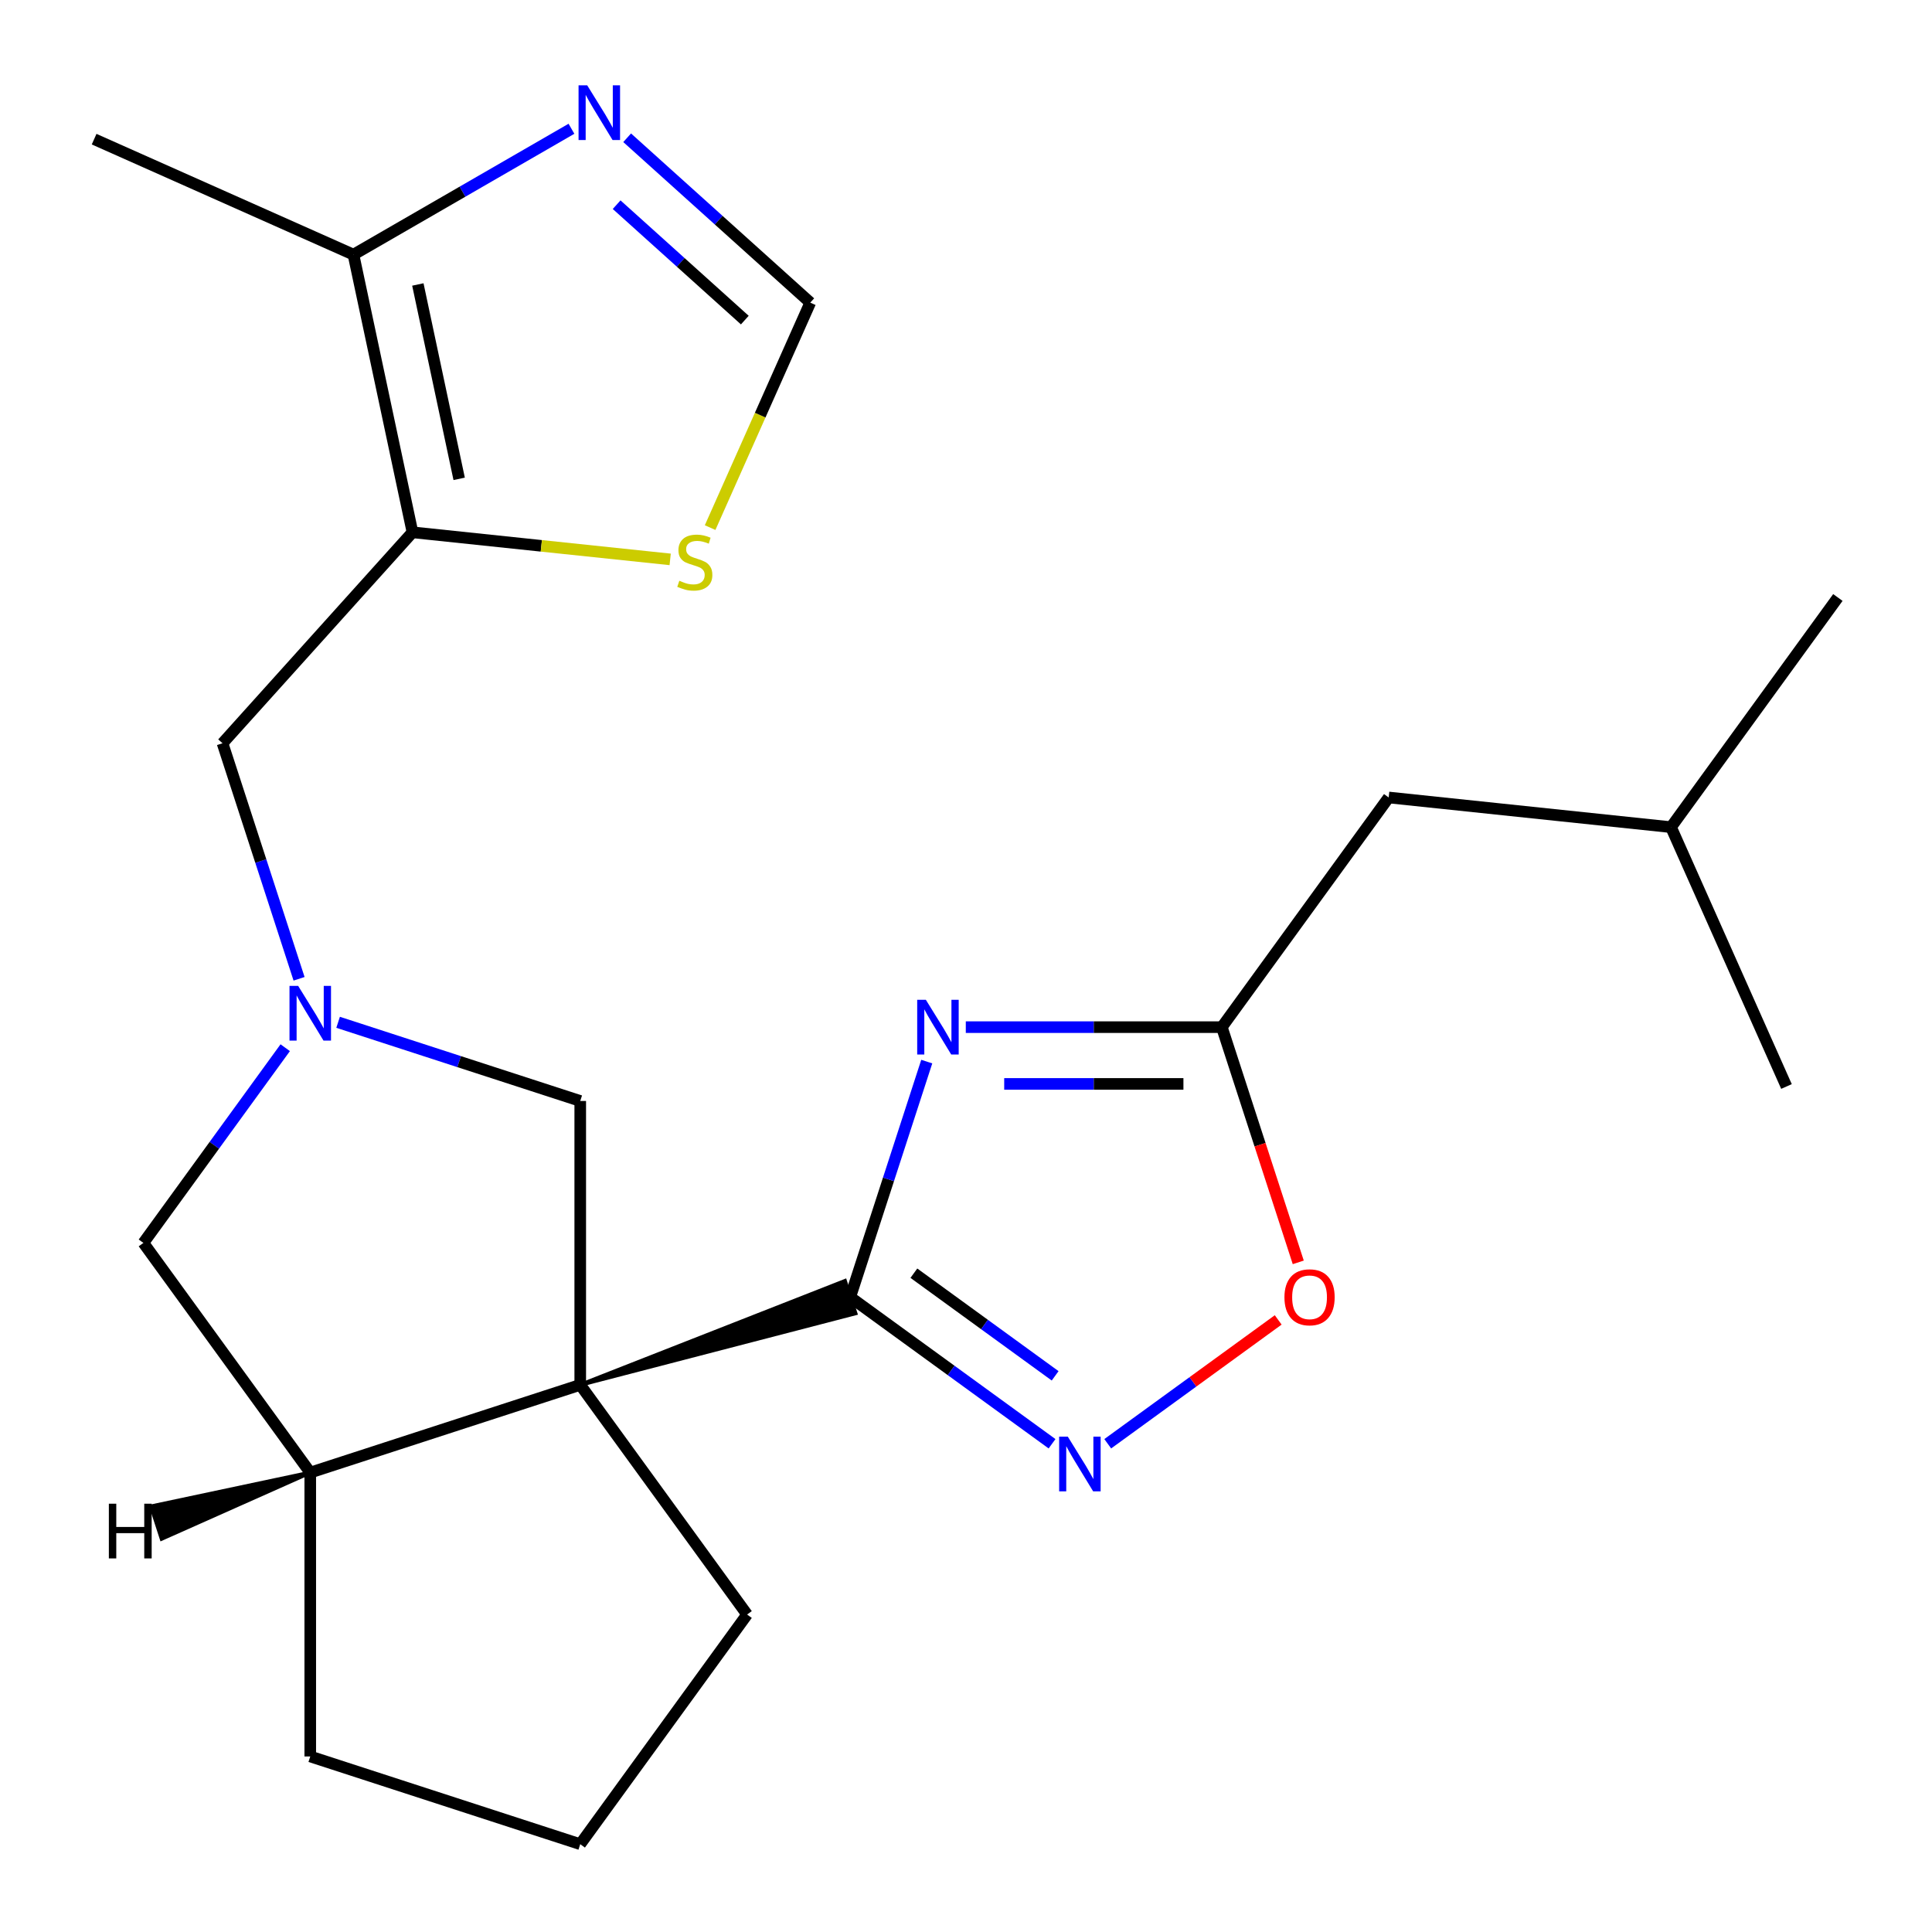 <?xml version='1.0' encoding='iso-8859-1'?>
<svg version='1.1' baseProfile='full'
              xmlns='http://www.w3.org/2000/svg'
                      xmlns:rdkit='http://www.rdkit.org/xml'
                      xmlns:xlink='http://www.w3.org/1999/xlink'
                  xml:space='preserve'
width='1000px' height='1000px' viewBox='0 0 1000 1000'>
<!-- END OF HEADER -->
<rect style='opacity:1.0;fill:#FFFFFF;stroke:none' width='1000' height='1000' x='0' y='0'> </rect>
<path class='bond-0' d='M 300.332,716.799 L 442.8,679.778 L 437.351,663.008 Z' style='fill:#000000;fill-rule:evenodd;fill-opacity:1;stroke:#000000;stroke-width:2px;stroke-linecap:butt;stroke-linejoin:miter;stroke-opacity:1;' />
<path class='bond-7' d='M 300.332,716.799 L 160.587,762.204' style='fill:none;fill-rule:evenodd;stroke:#000000;stroke-width:6px;stroke-linecap:butt;stroke-linejoin:miter;stroke-opacity:1' />
<path class='bond-10' d='M 300.332,716.799 L 300.332,569.863' style='fill:none;fill-rule:evenodd;stroke:#000000;stroke-width:6px;stroke-linecap:butt;stroke-linejoin:miter;stroke-opacity:1' />
<path class='bond-16' d='M 300.332,716.799 L 386.698,835.672' style='fill:none;fill-rule:evenodd;stroke:#000000;stroke-width:6px;stroke-linecap:butt;stroke-linejoin:miter;stroke-opacity:1' />
<path class='bond-1' d='M 440.076,671.393 L 459.881,610.438' style='fill:none;fill-rule:evenodd;stroke:#000000;stroke-width:6px;stroke-linecap:butt;stroke-linejoin:miter;stroke-opacity:1' />
<path class='bond-1' d='M 459.881,610.438 L 479.687,549.482' style='fill:none;fill-rule:evenodd;stroke:#0000FF;stroke-width:6px;stroke-linecap:butt;stroke-linejoin:miter;stroke-opacity:1' />
<path class='bond-2' d='M 440.076,671.393 L 492.306,709.34' style='fill:none;fill-rule:evenodd;stroke:#000000;stroke-width:6px;stroke-linecap:butt;stroke-linejoin:miter;stroke-opacity:1' />
<path class='bond-2' d='M 492.306,709.34 L 544.536,747.288' style='fill:none;fill-rule:evenodd;stroke:#0000FF;stroke-width:6px;stroke-linecap:butt;stroke-linejoin:miter;stroke-opacity:1' />
<path class='bond-2' d='M 473.018,659.002 L 509.579,685.566' style='fill:none;fill-rule:evenodd;stroke:#000000;stroke-width:6px;stroke-linecap:butt;stroke-linejoin:miter;stroke-opacity:1' />
<path class='bond-2' d='M 509.579,685.566 L 546.14,712.129' style='fill:none;fill-rule:evenodd;stroke:#0000FF;stroke-width:6px;stroke-linecap:butt;stroke-linejoin:miter;stroke-opacity:1' />
<path class='bond-5' d='M 499.895,531.649 L 566.156,531.649' style='fill:none;fill-rule:evenodd;stroke:#0000FF;stroke-width:6px;stroke-linecap:butt;stroke-linejoin:miter;stroke-opacity:1' />
<path class='bond-5' d='M 566.156,531.649 L 632.417,531.649' style='fill:none;fill-rule:evenodd;stroke:#000000;stroke-width:6px;stroke-linecap:butt;stroke-linejoin:miter;stroke-opacity:1' />
<path class='bond-5' d='M 519.773,561.036 L 566.156,561.036' style='fill:none;fill-rule:evenodd;stroke:#0000FF;stroke-width:6px;stroke-linecap:butt;stroke-linejoin:miter;stroke-opacity:1' />
<path class='bond-5' d='M 566.156,561.036 L 612.539,561.036' style='fill:none;fill-rule:evenodd;stroke:#000000;stroke-width:6px;stroke-linecap:butt;stroke-linejoin:miter;stroke-opacity:1' />
<path class='bond-9' d='M 573.363,747.288 L 617.479,715.235' style='fill:none;fill-rule:evenodd;stroke:#0000FF;stroke-width:6px;stroke-linecap:butt;stroke-linejoin:miter;stroke-opacity:1' />
<path class='bond-9' d='M 617.479,715.235 L 661.595,683.183' style='fill:none;fill-rule:evenodd;stroke:#FF0000;stroke-width:6px;stroke-linecap:butt;stroke-linejoin:miter;stroke-opacity:1' />
<path class='bond-3' d='M 213.501,275.519 L 115.182,384.713' style='fill:none;fill-rule:evenodd;stroke:#000000;stroke-width:6px;stroke-linecap:butt;stroke-linejoin:miter;stroke-opacity:1' />
<path class='bond-8' d='M 213.501,275.519 L 182.951,131.794' style='fill:none;fill-rule:evenodd;stroke:#000000;stroke-width:6px;stroke-linecap:butt;stroke-linejoin:miter;stroke-opacity:1' />
<path class='bond-8' d='M 237.664,247.85 L 216.279,147.243' style='fill:none;fill-rule:evenodd;stroke:#000000;stroke-width:6px;stroke-linecap:butt;stroke-linejoin:miter;stroke-opacity:1' />
<path class='bond-11' d='M 213.501,275.519 L 280.19,282.528' style='fill:none;fill-rule:evenodd;stroke:#000000;stroke-width:6px;stroke-linecap:butt;stroke-linejoin:miter;stroke-opacity:1' />
<path class='bond-11' d='M 280.19,282.528 L 346.878,289.537' style='fill:none;fill-rule:evenodd;stroke:#CCCC00;stroke-width:6px;stroke-linecap:butt;stroke-linejoin:miter;stroke-opacity:1' />
<path class='bond-4' d='M 175.001,529.14 L 237.666,549.502' style='fill:none;fill-rule:evenodd;stroke:#0000FF;stroke-width:6px;stroke-linecap:butt;stroke-linejoin:miter;stroke-opacity:1' />
<path class='bond-4' d='M 237.666,549.502 L 300.332,569.863' style='fill:none;fill-rule:evenodd;stroke:#000000;stroke-width:6px;stroke-linecap:butt;stroke-linejoin:miter;stroke-opacity:1' />
<path class='bond-13' d='M 154.793,506.624 L 134.987,445.668' style='fill:none;fill-rule:evenodd;stroke:#0000FF;stroke-width:6px;stroke-linecap:butt;stroke-linejoin:miter;stroke-opacity:1' />
<path class='bond-13' d='M 134.987,445.668 L 115.182,384.713' style='fill:none;fill-rule:evenodd;stroke:#000000;stroke-width:6px;stroke-linecap:butt;stroke-linejoin:miter;stroke-opacity:1' />
<path class='bond-24' d='M 147.631,542.291 L 110.926,592.811' style='fill:none;fill-rule:evenodd;stroke:#0000FF;stroke-width:6px;stroke-linecap:butt;stroke-linejoin:miter;stroke-opacity:1' />
<path class='bond-24' d='M 110.926,592.811 L 74.221,643.331' style='fill:none;fill-rule:evenodd;stroke:#000000;stroke-width:6px;stroke-linecap:butt;stroke-linejoin:miter;stroke-opacity:1' />
<path class='bond-15' d='M 632.417,531.649 L 718.784,412.775' style='fill:none;fill-rule:evenodd;stroke:#000000;stroke-width:6px;stroke-linecap:butt;stroke-linejoin:miter;stroke-opacity:1' />
<path class='bond-25' d='M 632.417,531.649 L 652.197,592.524' style='fill:none;fill-rule:evenodd;stroke:#000000;stroke-width:6px;stroke-linecap:butt;stroke-linejoin:miter;stroke-opacity:1' />
<path class='bond-25' d='M 652.197,592.524 L 671.976,653.4' style='fill:none;fill-rule:evenodd;stroke:#FF0000;stroke-width:6px;stroke-linecap:butt;stroke-linejoin:miter;stroke-opacity:1' />
<path class='bond-6' d='M 295.788,66.648 L 239.37,99.221' style='fill:none;fill-rule:evenodd;stroke:#0000FF;stroke-width:6px;stroke-linecap:butt;stroke-linejoin:miter;stroke-opacity:1' />
<path class='bond-6' d='M 239.37,99.221 L 182.951,131.794' style='fill:none;fill-rule:evenodd;stroke:#000000;stroke-width:6px;stroke-linecap:butt;stroke-linejoin:miter;stroke-opacity:1' />
<path class='bond-26' d='M 324.615,71.304 L 372.005,113.975' style='fill:none;fill-rule:evenodd;stroke:#0000FF;stroke-width:6px;stroke-linecap:butt;stroke-linejoin:miter;stroke-opacity:1' />
<path class='bond-26' d='M 372.005,113.975 L 419.396,156.645' style='fill:none;fill-rule:evenodd;stroke:#000000;stroke-width:6px;stroke-linecap:butt;stroke-linejoin:miter;stroke-opacity:1' />
<path class='bond-26' d='M 319.168,105.944 L 352.342,135.813' style='fill:none;fill-rule:evenodd;stroke:#0000FF;stroke-width:6px;stroke-linecap:butt;stroke-linejoin:miter;stroke-opacity:1' />
<path class='bond-26' d='M 352.342,135.813 L 385.515,165.683' style='fill:none;fill-rule:evenodd;stroke:#000000;stroke-width:6px;stroke-linecap:butt;stroke-linejoin:miter;stroke-opacity:1' />
<path class='bond-14' d='M 160.587,762.204 L 74.221,643.331' style='fill:none;fill-rule:evenodd;stroke:#000000;stroke-width:6px;stroke-linecap:butt;stroke-linejoin:miter;stroke-opacity:1' />
<path class='bond-17' d='M 160.587,762.204 L 160.587,909.14' style='fill:none;fill-rule:evenodd;stroke:#000000;stroke-width:6px;stroke-linecap:butt;stroke-linejoin:miter;stroke-opacity:1' />
<path class='bond-27' d='M 160.587,762.204 L 78.229,779.694 L 83.678,796.463 Z' style='fill:#000000;fill-rule:evenodd;fill-opacity:1;stroke:#000000;stroke-width:2px;stroke-linecap:butt;stroke-linejoin:miter;stroke-opacity:1;' />
<path class='bond-18' d='M 182.951,131.794 L 48.719,72.03' style='fill:none;fill-rule:evenodd;stroke:#000000;stroke-width:6px;stroke-linecap:butt;stroke-linejoin:miter;stroke-opacity:1' />
<path class='bond-12' d='M 367.554,273.084 L 393.475,214.865' style='fill:none;fill-rule:evenodd;stroke:#CCCC00;stroke-width:6px;stroke-linecap:butt;stroke-linejoin:miter;stroke-opacity:1' />
<path class='bond-12' d='M 393.475,214.865 L 419.396,156.645' style='fill:none;fill-rule:evenodd;stroke:#000000;stroke-width:6px;stroke-linecap:butt;stroke-linejoin:miter;stroke-opacity:1' />
<path class='bond-20' d='M 718.784,412.775 L 864.914,428.134' style='fill:none;fill-rule:evenodd;stroke:#000000;stroke-width:6px;stroke-linecap:butt;stroke-linejoin:miter;stroke-opacity:1' />
<path class='bond-19' d='M 386.698,835.672 L 300.332,954.545' style='fill:none;fill-rule:evenodd;stroke:#000000;stroke-width:6px;stroke-linecap:butt;stroke-linejoin:miter;stroke-opacity:1' />
<path class='bond-23' d='M 160.587,909.14 L 300.332,954.545' style='fill:none;fill-rule:evenodd;stroke:#000000;stroke-width:6px;stroke-linecap:butt;stroke-linejoin:miter;stroke-opacity:1' />
<path class='bond-21' d='M 864.914,428.134 L 951.281,309.261' style='fill:none;fill-rule:evenodd;stroke:#000000;stroke-width:6px;stroke-linecap:butt;stroke-linejoin:miter;stroke-opacity:1' />
<path class='bond-22' d='M 864.914,428.134 L 924.679,562.367' style='fill:none;fill-rule:evenodd;stroke:#000000;stroke-width:6px;stroke-linecap:butt;stroke-linejoin:miter;stroke-opacity:1' />
<path  class='atom-2' d='M 479.221 517.489
L 488.501 532.489
Q 489.421 533.969, 490.901 536.649
Q 492.381 539.329, 492.461 539.489
L 492.461 517.489
L 496.221 517.489
L 496.221 545.809
L 492.341 545.809
L 482.381 529.409
Q 481.221 527.489, 479.981 525.289
Q 478.781 523.089, 478.421 522.409
L 478.421 545.809
L 474.741 545.809
L 474.741 517.489
L 479.221 517.489
' fill='#0000FF'/>
<path  class='atom-3' d='M 552.689 743.6
L 561.969 758.6
Q 562.889 760.08, 564.369 762.76
Q 565.849 765.44, 565.929 765.6
L 565.929 743.6
L 569.689 743.6
L 569.689 771.92
L 565.809 771.92
L 555.849 755.52
Q 554.689 753.6, 553.449 751.4
Q 552.249 749.2, 551.889 748.52
L 551.889 771.92
L 548.209 771.92
L 548.209 743.6
L 552.689 743.6
' fill='#0000FF'/>
<path  class='atom-5' d='M 154.327 510.297
L 163.607 525.297
Q 164.527 526.777, 166.007 529.457
Q 167.487 532.137, 167.567 532.297
L 167.567 510.297
L 171.327 510.297
L 171.327 538.617
L 167.447 538.617
L 157.487 522.217
Q 156.327 520.297, 155.087 518.097
Q 153.887 515.897, 153.527 515.217
L 153.527 538.617
L 149.847 538.617
L 149.847 510.297
L 154.327 510.297
' fill='#0000FF'/>
<path  class='atom-7' d='M 303.941 44.166
L 313.221 59.166
Q 314.141 60.646, 315.621 63.326
Q 317.101 66.006, 317.181 66.166
L 317.181 44.166
L 320.941 44.166
L 320.941 72.486
L 317.061 72.486
L 307.101 56.086
Q 305.941 54.166, 304.701 51.966
Q 303.501 49.766, 303.141 49.086
L 303.141 72.486
L 299.461 72.486
L 299.461 44.166
L 303.941 44.166
' fill='#0000FF'/>
<path  class='atom-10' d='M 664.823 671.473
Q 664.823 664.673, 668.183 660.873
Q 671.543 657.073, 677.823 657.073
Q 684.103 657.073, 687.463 660.873
Q 690.823 664.673, 690.823 671.473
Q 690.823 678.353, 687.423 682.273
Q 684.023 686.153, 677.823 686.153
Q 671.583 686.153, 668.183 682.273
Q 664.823 678.393, 664.823 671.473
M 677.823 682.953
Q 682.143 682.953, 684.463 680.073
Q 686.823 677.153, 686.823 671.473
Q 686.823 665.913, 684.463 663.113
Q 682.143 660.273, 677.823 660.273
Q 673.503 660.273, 671.143 663.073
Q 668.823 665.873, 668.823 671.473
Q 668.823 677.193, 671.143 680.073
Q 673.503 682.953, 677.823 682.953
' fill='#FF0000'/>
<path  class='atom-12' d='M 351.632 300.598
Q 351.952 300.718, 353.272 301.278
Q 354.592 301.838, 356.032 302.198
Q 357.512 302.518, 358.952 302.518
Q 361.632 302.518, 363.192 301.238
Q 364.752 299.918, 364.752 297.638
Q 364.752 296.078, 363.952 295.118
Q 363.192 294.158, 361.992 293.638
Q 360.792 293.118, 358.792 292.518
Q 356.272 291.758, 354.752 291.038
Q 353.272 290.318, 352.192 288.798
Q 351.152 287.278, 351.152 284.718
Q 351.152 281.158, 353.552 278.958
Q 355.992 276.758, 360.792 276.758
Q 364.072 276.758, 367.792 278.318
L 366.872 281.398
Q 363.472 279.998, 360.912 279.998
Q 358.152 279.998, 356.632 281.158
Q 355.112 282.278, 355.152 284.238
Q 355.152 285.758, 355.912 286.678
Q 356.712 287.598, 357.832 288.118
Q 358.992 288.638, 360.912 289.238
Q 363.472 290.038, 364.992 290.838
Q 366.512 291.638, 367.592 293.278
Q 368.712 294.878, 368.712 297.638
Q 368.712 301.558, 366.072 303.678
Q 363.472 305.758, 359.112 305.758
Q 356.592 305.758, 354.672 305.198
Q 352.792 304.678, 350.552 303.758
L 351.632 300.598
' fill='#CCCC00'/>
<path  class='atom-24' d='M 56.345 778.315
L 60.185 778.315
L 60.185 790.355
L 74.665 790.355
L 74.665 778.315
L 78.505 778.315
L 78.505 806.635
L 74.665 806.635
L 74.665 793.555
L 60.185 793.555
L 60.185 806.635
L 56.345 806.635
L 56.345 778.315
' fill='#000000'/>
</svg>

